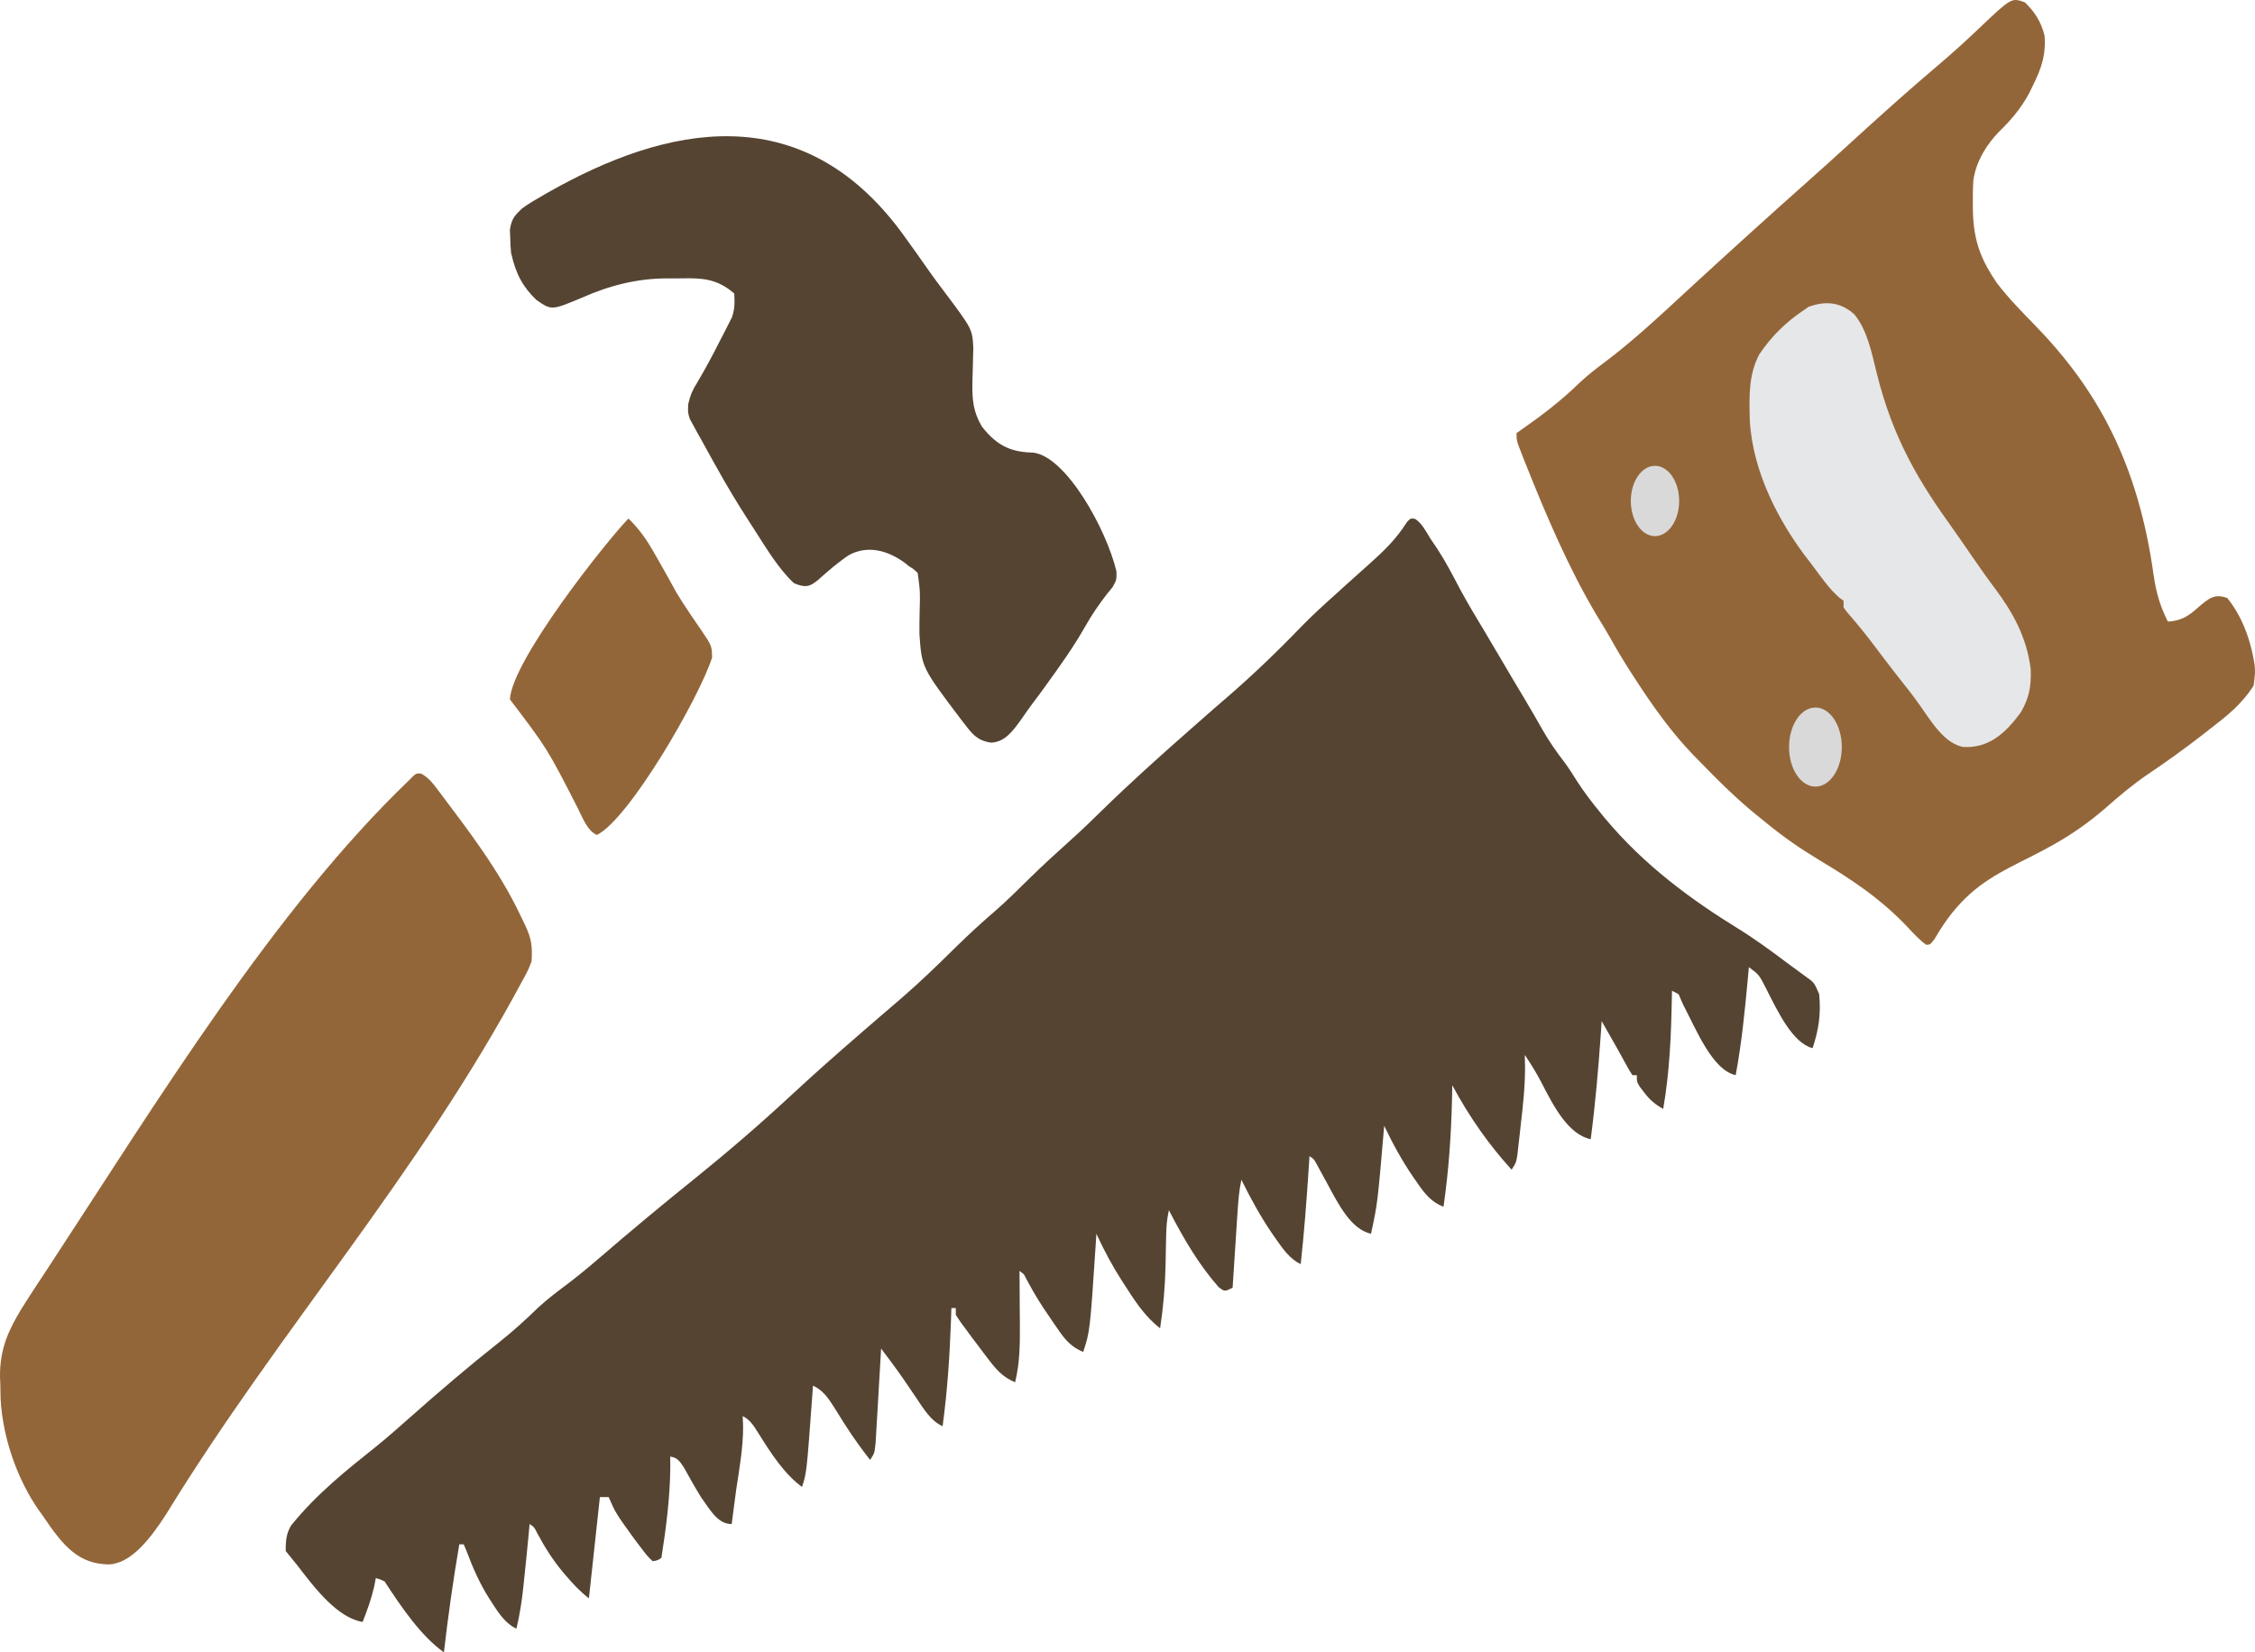 <svg width="513" height="376" viewBox="0 0 513 376" fill="none" xmlns="http://www.w3.org/2000/svg">
<path d="M460.637 0.52C462.651 2.486 464.303 4.694 465.143 8.179C465.531 13.644 463.687 16.975 461.638 21.2C459.617 24.921 457.316 27.485 454.667 30.085C452.201 32.63 449.54 36.514 448.914 41.122C448.818 42.854 448.794 44.544 448.811 46.283C448.816 46.895 448.821 47.507 448.826 48.138C449.011 55.305 450.922 59.411 454.223 64.329C457.018 67.989 460.074 71.062 463.122 74.2C477.107 88.632 486.394 105.371 489.934 130.853C490.551 135.074 491.467 138.032 493.176 141.446C495.898 141.289 497.58 140.47 499.934 138.335C502.457 136.152 503.824 135.006 506.692 136.085C509.911 140.043 512.036 145.37 512.94 151.505C513.043 153.079 513.043 153.079 512.699 155.999C509.867 160.424 506.491 162.989 502.906 165.764C502.303 166.237 501.7 166.711 501.097 167.184C496.966 170.409 492.774 173.391 488.532 176.255C485.235 178.505 482.13 181.099 479.009 183.866C462.011 198.604 450.591 195.37 440.086 213.705C439.112 214.973 439.112 214.973 438.197 215C436.591 213.829 435.179 212.275 433.73 210.713C427.437 204.155 420.763 199.852 413.692 195.606C409.668 193.172 405.786 190.516 401.975 187.382C401.372 186.885 400.766 186.395 400.158 185.911C395.443 182.157 391.016 177.771 386.612 173.231C386.088 172.695 385.565 172.159 385.025 171.607C380.316 166.687 376.195 160.987 372.189 154.802C371.911 154.375 371.633 153.948 371.347 153.508C369.626 150.845 367.967 148.13 366.385 145.27C365.35 143.434 364.262 141.683 363.178 139.915C356.914 129.386 351.757 117.354 346.94 105.21C346.744 104.719 346.549 104.228 346.347 103.722C345 100.273 345 100.273 345 98.556C345.381 98.291 345.381 98.291 345.77 98.02C350.493 94.716 355.024 91.331 359.4 87.04C361.219 85.349 363.081 83.9 364.992 82.472C371.391 77.683 377.453 72.018 383.546 66.388C392.945 57.722 402.386 49.166 411.874 40.731C414.745 38.175 417.605 35.594 420.457 32.99C420.792 32.684 421.127 32.379 421.472 32.064C421.81 31.755 422.148 31.446 422.496 31.128C428.622 25.536 434.771 20.049 441.011 14.76C444.15 12.093 447.219 9.315 450.266 6.408C457.596 -0.554 457.596 -0.554 460.637 0.52Z" fill="#936639"/>
<path d="M421.865 71.554C424.763 75.119 425.687 79.808 426.973 85.015C430.673 99.921 436.651 109.756 444.237 120.274C445.705 122.33 447.143 124.438 448.586 126.537C450.395 129.163 452.21 131.756 454.097 134.248C457.669 139.092 461.097 144.848 461.981 152.343C462.113 156.413 461.567 158.871 459.792 161.978C455.843 167.511 451.921 170.287 446.56 169.977C442.486 169.093 439.842 164.966 436.932 160.739C435.242 158.32 433.464 156.095 431.68 153.848C429.818 151.482 427.991 149.055 426.162 146.626C424.212 144.048 422.21 141.607 420.147 139.249C419.901 138.911 419.655 138.572 419.402 138.223C419.402 137.717 419.402 137.211 419.402 136.69C419.128 136.499 418.854 136.309 418.571 136.112C416.138 134.073 414.111 131.038 412.014 128.261C411.521 127.617 411.027 126.973 410.519 126.309C404.894 118.773 398.754 107.681 398.071 95.711C397.914 90.032 397.803 85.289 400.208 80.666C403.064 76.399 406.425 73.24 410.044 70.788C410.501 70.472 410.958 70.156 411.429 69.83C415.104 68.485 418.575 68.585 421.865 71.554Z" fill="#E6E7E8"/>
<path d="M321.923 118.072C323.427 119.041 324.281 120.712 325.39 122.536C325.931 123.336 326.473 124.136 327.014 124.936C328.883 127.803 330.505 130.93 332.16 134.087C333.882 137.28 335.707 140.31 337.541 143.349C338.75 145.356 339.945 147.381 341.133 149.419C343.029 152.667 344.945 155.886 346.869 159.095C348.262 161.423 349.624 163.784 350.972 166.172C352.501 168.832 354.125 171.15 355.888 173.436C356.88 174.77 357.778 176.179 358.688 177.645C360.446 180.38 362.32 182.799 364.279 185.182C364.551 185.516 364.823 185.85 365.103 186.194C374.183 197.067 384.91 204.838 395.533 211.392C399.397 213.785 403.142 216.544 406.883 219.355C407.757 220.009 408.636 220.647 409.515 221.284C409.967 221.616 410.418 221.948 410.884 222.289C411.25 222.557 411.617 222.824 411.994 223.099C412.851 223.922 412.851 223.922 413.851 226.226C414.3 230.851 413.715 234.411 412.352 238.515C407.812 237.334 404.46 230.249 401.811 225.011C400.184 221.807 400.184 221.807 397.858 220.081C397.767 221.083 397.676 222.085 397.583 223.118C396.905 230.416 396.183 237.561 394.859 244.66C389.584 243.489 386.016 234.563 382.865 228.53C382.535 227.77 382.205 227.009 381.865 226.226C381.37 225.972 380.875 225.719 380.366 225.458C380.358 225.89 380.351 226.322 380.344 226.768C380.179 235.545 379.848 243.82 378.367 252.34C376.64 251.387 375.345 250.352 373.962 248.5C373.66 248.104 373.358 247.708 373.047 247.3C372.369 246.196 372.369 246.196 372.369 244.66C372.039 244.66 371.709 244.66 371.37 244.66C370.63 243.531 370.63 243.531 369.777 241.971C369.47 241.417 369.163 240.862 368.847 240.291C368.364 239.412 368.364 239.412 367.871 238.515C367.217 237.361 366.561 236.209 365.903 235.059C365.393 234.163 364.883 233.266 364.373 232.37C364.312 233.261 364.252 234.153 364.189 235.071C363.626 243.202 362.932 251.234 361.874 259.253C356.773 258.101 353.554 251.987 350.541 246.094C349.389 243.91 348.193 242.001 346.88 240.051C346.909 241.478 346.909 241.478 346.939 242.934C346.938 247.425 346.458 251.723 345.943 256.133C345.856 256.931 345.769 257.73 345.68 258.552C345.593 259.313 345.506 260.074 345.416 260.858C345.338 261.546 345.259 262.234 345.178 262.943C344.881 264.629 344.881 264.629 343.882 266.166C338.85 260.663 334.322 254.283 330.388 246.964C330.36 248.413 330.36 248.413 330.331 249.892C330.132 258.336 329.581 266.365 328.389 274.614C325.686 273.567 324.161 271.74 322.204 268.854C321.782 268.245 321.782 268.245 321.351 267.623C318.956 264.099 316.854 260.294 314.895 256.181C314.857 256.625 314.819 257.069 314.781 257.527C313.384 273.832 313.384 273.832 311.896 280.759C307.408 279.721 304.65 274.385 301.9 269.238C301.35 268.227 300.798 267.219 300.245 266.214C300.01 265.779 299.774 265.344 299.532 264.896C298.912 263.758 298.912 263.758 297.902 263.093C297.841 264.031 297.781 264.969 297.718 265.935C297.239 273.22 296.696 280.449 295.903 287.672C293.576 286.553 292.02 284.484 290.28 281.959C289.998 281.555 289.716 281.151 289.425 280.734C286.83 276.946 284.578 272.846 282.409 268.47C281.863 270.986 281.705 273.232 281.532 275.872C281.466 276.869 281.4 277.867 281.332 278.894C281.264 279.948 281.196 281.001 281.128 282.055C281.058 283.118 280.988 284.18 280.918 285.243C280.747 287.844 280.578 290.446 280.41 293.048C278.563 293.938 278.563 293.938 277.188 292.844C272.782 287.83 269.307 281.971 265.916 275.382C265.442 277.569 265.335 279.063 265.293 281.338C265.277 282.058 265.26 282.779 265.244 283.521C265.213 285.019 265.185 286.517 265.158 288.015C265.043 292.904 264.642 297.501 263.917 302.265C260.897 299.917 258.745 296.947 256.389 293.24C255.878 292.459 255.878 292.459 255.357 291.662C253.159 288.247 251.229 284.679 249.423 280.759C249.369 281.623 249.314 282.488 249.257 283.378C247.965 302.906 247.965 302.906 246.425 307.642C244.107 306.664 242.703 305.414 240.958 302.889C240.53 302.272 240.101 301.655 239.66 301.02C239.254 300.417 238.847 299.814 238.428 299.193C238.089 298.693 237.749 298.193 237.399 297.678C235.778 295.239 234.343 292.709 232.931 289.976C232.601 289.722 232.271 289.469 231.931 289.208C231.936 289.785 231.941 290.361 231.947 290.956C231.968 293.589 231.981 296.223 231.993 298.857C232.002 299.764 232.01 300.672 232.019 301.606C232.036 306.224 231.986 310.208 230.931 314.554C228.631 313.567 227.125 312.267 225.309 309.898C224.839 309.286 224.37 308.674 223.886 308.044C223.407 307.404 222.928 306.764 222.435 306.105C221.951 305.466 221.468 304.826 220.969 304.167C218.381 300.681 218.381 300.681 217.437 299.193C217.437 298.686 217.437 298.179 217.437 297.657C217.108 297.657 216.778 297.657 216.438 297.657C216.413 298.419 216.389 299.181 216.364 299.967C216.075 308.256 215.54 316.397 214.439 324.539C211.8 323.384 210.201 320.727 208.285 317.866C207.653 316.934 207.019 316.003 206.386 315.073C206.072 314.612 205.759 314.152 205.436 313.677C203.811 311.341 202.131 309.104 200.445 306.873C200.405 307.587 200.365 308.3 200.323 309.035C200.172 311.678 200.017 314.32 199.859 316.962C199.792 318.106 199.726 319.25 199.662 320.395C199.569 322.039 199.471 323.682 199.371 325.325C199.314 326.315 199.256 327.304 199.197 328.324C198.946 330.684 198.946 330.684 197.946 332.22C195.985 329.716 194.106 327.119 192.323 324.317C192.04 323.872 191.757 323.427 191.465 322.969C190.899 322.075 190.337 321.176 189.778 320.272C188.271 317.891 187.084 316.277 184.952 315.322C184.891 316.167 184.831 317.011 184.768 317.881C183.506 335.126 183.506 335.126 182.453 338.364C178.488 335.451 175.522 330.946 172.52 326.115C171.34 324.239 170.595 323.073 168.959 322.235C168.99 323.027 169.021 323.819 169.052 324.635C169.058 329.587 168.174 334.333 167.459 339.133C167.258 340.635 167.059 342.139 166.866 343.645C166.787 344.261 166.707 344.877 166.626 345.511C166.571 345.941 166.516 346.371 166.46 346.813C163.342 346.813 161.695 343.815 159.463 340.669C158.115 338.492 156.839 336.223 155.578 333.927C154.481 332.244 153.978 331.701 152.466 331.452C152.475 332.23 152.484 333.008 152.493 333.81C152.43 340.792 151.531 347.722 150.467 354.494C149.633 355.07 149.633 355.07 148.468 355.262C147.193 354.014 147.193 354.014 145.813 352.19C145.331 351.554 144.849 350.918 144.352 350.264C140.049 344.304 140.049 344.304 138.472 340.669C137.812 340.669 137.153 340.669 136.473 340.669C135.648 348.273 134.824 355.876 133.974 363.711C132.098 362.269 130.506 360.617 128.851 358.67C128.565 358.334 128.278 357.997 127.983 357.65C125.811 355.035 123.977 352.182 122.223 348.898C121.527 347.495 121.527 347.495 120.48 346.813C120.412 347.557 120.345 348.3 120.275 349.066C119.961 352.434 119.617 355.793 119.262 359.15C119.201 359.747 119.14 360.343 119.077 360.958C118.721 364.311 118.251 367.423 117.481 370.623C115.172 369.525 113.705 367.509 112.046 364.911C111.653 364.305 111.653 364.305 111.252 363.686C109.191 360.412 107.605 356.913 106.139 352.946C105.924 352.443 105.708 351.94 105.487 351.422C105.157 351.422 104.827 351.422 104.487 351.422C103.099 359.566 101.936 367.708 100.989 376C95.858 372.351 91.455 365.957 87.495 359.87C86.461 359.377 86.461 359.377 85.495 359.102C85.372 359.752 85.248 360.401 85.121 361.071C84.426 364.006 83.541 366.413 82.497 369.087C76.798 368.145 71.734 361.566 67.503 356.03C66.672 355.003 65.84 353.978 65.004 352.958C64.967 350.57 65.153 348.939 66.223 347.143C72.029 339.928 78.9 334.497 85.499 329.223C88.193 327.064 90.817 324.724 93.448 322.391C100.066 316.531 106.721 310.843 113.513 305.474C116.59 303.027 119.517 300.4 122.44 297.543C124.514 295.625 126.666 294.011 128.84 292.379C131.344 290.488 133.79 288.474 136.223 286.375C143.371 280.214 150.577 274.214 157.839 268.374C165.45 262.237 172.913 255.82 180.269 248.985C185.279 244.335 190.349 239.859 195.447 235.443C195.815 235.124 196.182 234.806 196.561 234.477C197.595 233.582 198.63 232.688 199.664 231.794C199.989 231.513 200.315 231.232 200.65 230.942C202.132 229.66 203.616 228.383 205.105 227.117C209.302 223.506 213.34 219.573 217.387 215.579C220.432 212.583 223.507 209.769 226.664 207.06C229.269 204.784 231.777 202.26 234.302 199.783C237.33 196.825 240.401 194.003 243.501 191.229C245.849 189.124 248.151 186.931 250.437 184.669C256.982 178.258 263.68 172.242 270.414 166.316C270.901 165.887 270.901 165.887 271.398 165.449C276.567 160.897 276.567 160.897 279.063 158.752C284.89 153.716 290.569 148.281 296.108 142.527C298.584 139.979 301.14 137.663 303.712 135.353C304.683 134.474 305.654 133.595 306.625 132.716C308.293 131.209 309.964 129.711 311.638 128.222C314.72 125.458 317.582 122.766 320.086 118.786C320.892 117.928 320.892 117.928 321.923 118.072Z" fill="#554432"/>
<path d="M205.153 52.951C207.266 55.857 209.355 58.801 211.43 61.77C212.588 63.411 213.766 64.996 214.965 66.564C221.196 74.889 221.196 74.889 221.426 79.203C221.408 79.778 221.39 80.354 221.371 80.947C221.359 81.583 221.347 82.219 221.334 82.874C221.299 84.203 221.26 85.531 221.216 86.86C221.142 91.199 221.415 93.654 223.355 97.043C227.052 101.813 230.423 102.866 235.137 103.015C242.577 103.97 251.701 120.411 253.989 130.017C254.025 131.931 254.025 131.931 253.133 133.564C252.701 134.096 252.27 134.629 251.825 135.178C250.01 137.53 248.378 139.873 246.829 142.64C244.086 147.455 241.028 151.696 237.936 155.965C237.567 156.477 237.198 156.989 236.818 157.516C236.193 158.371 235.562 159.215 234.925 160.048C234.142 161.088 233.383 162.171 232.635 163.27C230.344 166.478 228.643 168.827 225.46 169C223.06 168.645 221.679 167.749 219.836 165.269C219.454 164.778 219.072 164.287 218.679 163.782C209.697 151.908 209.697 151.908 209.168 144.319C209.147 142.59 209.17 140.879 209.214 139.151C209.343 134.708 209.343 134.708 208.774 130.381C207.86 129.512 207.86 129.512 206.763 128.83C206.423 128.556 206.083 128.282 205.732 128C201.789 125.165 197.283 124.04 193.102 126.326C190.689 127.938 188.423 129.903 186.149 131.931C184.075 133.717 182.974 133.675 180.619 132.707C177.152 129.482 174.357 124.809 171.537 120.399C170.889 119.399 170.889 119.399 170.228 118.379C167.724 114.491 165.325 110.518 163.022 106.347C162.727 105.825 162.433 105.303 162.13 104.765C161.244 103.188 160.372 101.596 159.502 99.999C159.202 99.468 158.902 98.936 158.593 98.389C158.312 97.87 158.032 97.351 157.742 96.816C157.488 96.356 157.234 95.896 156.973 95.422C156.485 93.942 156.485 93.942 156.56 92.007C157.032 89.865 157.556 88.775 158.561 87.143C160.48 83.921 162.254 80.579 163.996 77.128C164.44 76.275 164.44 76.275 164.892 75.406C165.171 74.852 165.45 74.298 165.738 73.727C165.989 73.234 166.241 72.742 166.5 72.235C167.172 70.319 167.144 68.953 167.044 66.807C163.135 63.348 159.51 63.251 155.129 63.344C153.988 63.366 152.848 63.36 151.707 63.349C145.064 63.364 138.799 64.9 132.415 67.727C125.476 70.64 125.476 70.64 122.027 68.248C119.135 65.492 117.348 62.522 116.263 57.503C116.126 55.859 116.126 55.859 116.075 54.063C116.05 53.472 116.025 52.881 116 52.273C116.408 49.562 117.27 48.907 118.777 47.424C120.296 46.318 121.851 45.41 123.428 44.517C123.885 44.254 124.342 43.991 124.812 43.72C151.372 28.656 182.182 21.819 205.153 52.951Z" fill="#554432"/>
<path d="M142.966 118C145.2 120.142 146.938 122.499 148.677 125.569C148.918 125.984 149.158 126.4 149.406 126.828C150.932 129.471 152.417 132.166 153.899 134.869C154.816 136.406 155.758 137.847 156.735 139.29C157.057 139.77 157.378 140.25 157.709 140.744C158.359 141.71 159.015 142.665 159.677 143.609C161.927 146.962 161.927 146.962 162 149.618C159.126 158.695 143.171 186.375 135.787 190C133.705 189.075 132.746 186.558 131.48 183.984C124.509 170.347 124.509 170.347 116 159.143C116.486 150.235 137.782 123.372 142.966 118Z" fill="#936639"/>
<path d="M95.775 176.022C97.521 176.938 98.562 178.341 99.956 180.206C106.322 188.702 113.385 197.749 118.418 208.347C118.792 209.126 119.165 209.904 119.549 210.707C120.876 213.612 121.152 215.187 120.932 218.763C120.098 220.884 120.098 220.884 119.008 222.872C95.023 267.747 63.666 302.384 37.834 344.518C34.362 349.929 29.9 355.795 24.761 356C17.985 355.899 14.494 352.05 9.722 344.9C9.404 344.459 9.087 344.017 8.76 343.562C4.306 337.194 0.639 327.77 0.135 318.329C0.111 317.216 0.09 316.103 0.071 314.99C0.049 314.448 0.026 313.906 0.003 313.348C-0.085 306.809 2.088 302.451 4.891 297.821C6.854 294.673 8.876 291.621 10.901 288.569C35.86 250.453 62.404 206.957 93.129 177.482C94.619 175.953 94.619 175.953 95.775 176.022Z" fill="#936639"/>
<ellipse cx="376.5" cy="114" rx="5.5" ry="8" fill="#D9D9D9"/>
<ellipse cx="413" cy="170" rx="6" ry="9" fill="#D9D9D9"/>
</svg>
<!-- ewioslad -->